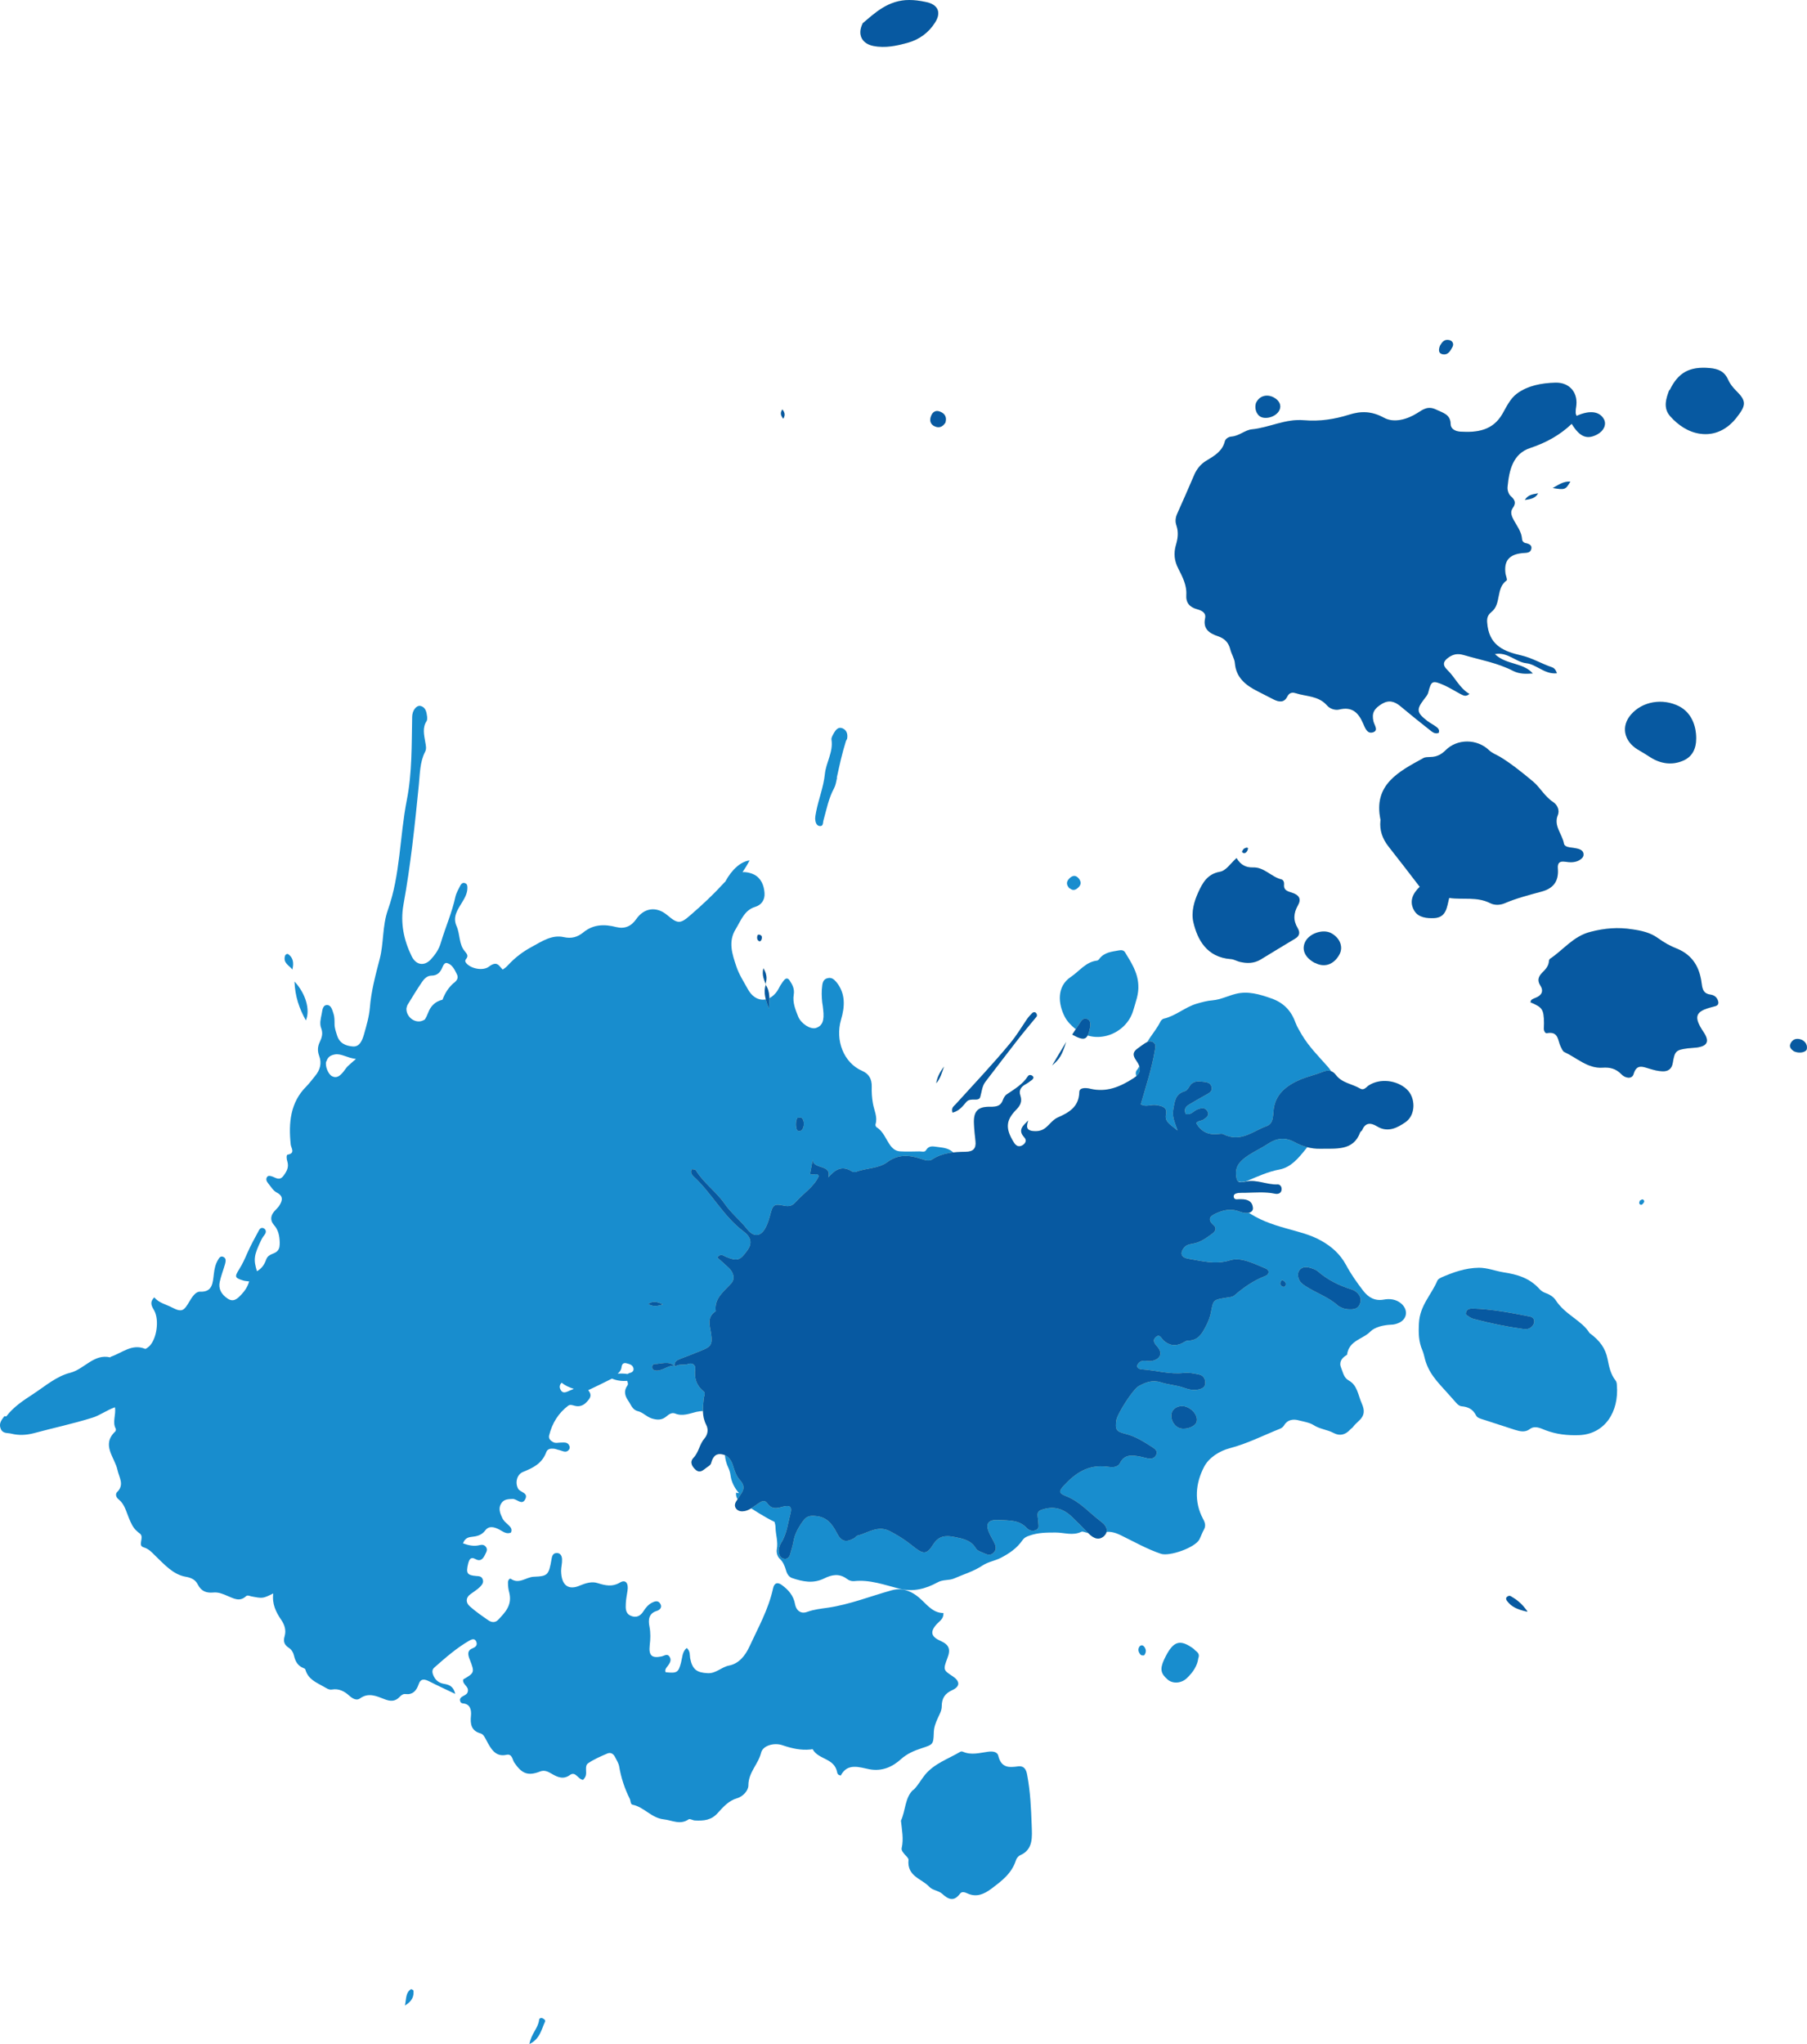 <?xml version="1.0" encoding="UTF-8"?>
<svg xmlns="http://www.w3.org/2000/svg" xmlns:xlink="http://www.w3.org/1999/xlink" viewBox="0 0 95.23 107.69">
  <defs>
    <style>
      .cls-1 {
        fill: url(#_パステルマルチカラー_2-14);
      }

      .cls-1, .cls-2, .cls-3, .cls-4, .cls-5, .cls-6, .cls-7, .cls-8, .cls-9, .cls-10, .cls-11, .cls-12, .cls-13, .cls-14, .cls-15, .cls-16, .cls-17, .cls-18, .cls-19, .cls-20, .cls-21, .cls-22, .cls-23, .cls-24, .cls-25, .cls-26, .cls-27, .cls-28, .cls-29, .cls-30, .cls-31, .cls-32, .cls-33 {
        fill-rule: evenodd;
      }

      .cls-2 {
        fill: url(#_パステルマルチカラー_2-5);
      }

      .cls-3 {
        fill: url(#_パステルマルチカラー_2-10);
      }

      .cls-4 {
        fill: url(#_パステルマルチカラー_2-4);
      }

      .cls-5 {
        fill: url(#_パステルマルチカラー_2-22);
      }

      .cls-6 {
        fill: url(#_パステルマルチカラー_2-28);
      }

      .cls-7 {
        fill: url(#_パステルマルチカラー_2-21);
      }

      .cls-34 {
        isolation: isolate;
      }

      .cls-8 {
        fill: url(#_パステルマルチカラー_2-3);
      }

      .cls-9 {
        fill: url(#_パステルマルチカラー_2-18);
      }

      .cls-10 {
        fill: url(#_パステルマルチカラー_2-9);
      }

      .cls-11 {
        fill: url(#_パステルマルチカラー_2-15);
      }

      .cls-12 {
        fill: url(#_パステルマルチカラー_2-12);
      }

      .cls-13 {
        fill: url(#_パステルマルチカラー_2-32);
      }

      .cls-14 {
        fill: url(#_パステルマルチカラー_2-24);
      }

      .cls-15 {
        fill: url(#_パステルマルチカラー_2-16);
      }

      .cls-16 {
        fill: url(#_パステルマルチカラー_2-25);
      }

      .cls-17 {
        fill: url(#_パステルマルチカラー_2-31);
      }

      .cls-35 {
        fill: #0759a1;
      }

      .cls-18 {
        fill: url(#_パステルマルチカラー_2-8);
      }

      .cls-19 {
        fill: url(#_パステルマルチカラー_2);
      }

      .cls-20 {
        fill: url(#_パステルマルチカラー_2-30);
      }

      .cls-21 {
        fill: url(#_パステルマルチカラー_2-2);
      }

      .cls-22 {
        fill: url(#_パステルマルチカラー_2-29);
      }

      .cls-23 {
        fill: url(#_パステルマルチカラー_2-20);
      }

      .cls-24 {
        fill: url(#_パステルマルチカラー_2-23);
      }

      .cls-25 {
        fill: url(#_パステルマルチカラー_2-6);
      }

      .cls-26 {
        fill: #188dce;
      }

      .cls-27 {
        fill: url(#_パステルマルチカラー_2-26);
      }

      .cls-28 {
        fill: url(#_パステルマルチカラー_2-19);
      }

      .cls-29 {
        fill: url(#_パステルマルチカラー_2-11);
      }

      .cls-36 {
        mix-blend-mode: multiply;
      }

      .cls-30 {
        fill: url(#_パステルマルチカラー_2-27);
      }

      .cls-31 {
        fill: url(#_パステルマルチカラー_2-17);
      }

      .cls-32 {
        fill: url(#_パステルマルチカラー_2-7);
      }

      .cls-33 {
        fill: url(#_パステルマルチカラー_2-13);
      }
    </style>
    <linearGradient id="_パステルマルチカラー_2" data-name="パステルマルチカラー 2" x1="7696.55" y1="-10925.59" x2="7676.73" y2="-11036.7" gradientTransform="translate(7382.79 -8135.03) rotate(-173.33) scale(.87 .83) skewX(2.23)" gradientUnits="userSpaceOnUse">
      <stop offset="0" stop-color="#f2ebb3"/>
      <stop offset=".45" stop-color="#f4cede"/>
      <stop offset=".48" stop-color="#b6ddf2"/>
      <stop offset=".71" stop-color="#d9c4dc"/>
      <stop offset="1" stop-color="#d9e7bf"/>
    </linearGradient>
    <linearGradient id="_パステルマルチカラー_2-2" data-name="パステルマルチカラー 2" x1="7670.97" y1="-10921.02" x2="7651.15" y2="-11032.13" xlink:href="#_パステルマルチカラー_2"/>
    <linearGradient id="_パステルマルチカラー_2-3" data-name="パステルマルチカラー 2" x1="7667.73" y1="-10920.45" x2="7647.91" y2="-11031.55" xlink:href="#_パステルマルチカラー_2"/>
    <linearGradient id="_パステルマルチカラー_2-4" data-name="パステルマルチカラー 2" x1="7660.2" y1="-10919.1" x2="7640.37" y2="-11030.21" xlink:href="#_パステルマルチカラー_2"/>
    <linearGradient id="_パステルマルチカラー_2-5" data-name="パステルマルチカラー 2" x1="7682.3" y1="-10923.05" x2="7662.48" y2="-11034.16" xlink:href="#_パステルマルチカラー_2"/>
    <linearGradient id="_パステルマルチカラー_2-6" data-name="パステルマルチカラー 2" x1="7651.51" y1="-10917.54" x2="7631.69" y2="-11028.64" xlink:href="#_パステルマルチカラー_2"/>
    <linearGradient id="_パステルマルチカラー_2-7" data-name="パステルマルチカラー 2" x1="7656.31" y1="-10918.4" x2="7636.48" y2="-11029.5" xlink:href="#_パステルマルチカラー_2"/>
    <linearGradient id="_パステルマルチカラー_2-8" data-name="パステルマルチカラー 2" x1="7697.39" y1="-10925.73" x2="7677.57" y2="-11036.83" xlink:href="#_パステルマルチカラー_2"/>
    <linearGradient id="_パステルマルチカラー_2-9" data-name="パステルマルチカラー 2" x1="7679.77" y1="-10922.59" x2="7659.95" y2="-11033.71" xlink:href="#_パステルマルチカラー_2"/>
    <linearGradient id="_パステルマルチカラー_2-10" data-name="パステルマルチカラー 2" x1="7677.98" y1="-10922.29" x2="7658.15" y2="-11033.42" xlink:href="#_パステルマルチカラー_2"/>
    <linearGradient id="_パステルマルチカラー_2-11" data-name="パステルマルチカラー 2" x1="7669.71" y1="-10920.79" x2="7649.89" y2="-11031.89" xlink:href="#_パステルマルチカラー_2"/>
    <linearGradient id="_パステルマルチカラー_2-12" data-name="パステルマルチカラー 2" x1="7698.39" y1="-10925.92" x2="7678.57" y2="-11037.04" xlink:href="#_パステルマルチカラー_2"/>
    <linearGradient id="_パステルマルチカラー_2-13" data-name="パステルマルチカラー 2" x1="7689.32" y1="-10924.3" x2="7669.5" y2="-11035.43" xlink:href="#_パステルマルチカラー_2"/>
    <linearGradient id="_パステルマルチカラー_2-14" data-name="パステルマルチカラー 2" x1="7677.77" y1="-10922.24" x2="7657.94" y2="-11033.34" xlink:href="#_パステルマルチカラー_2"/>
    <linearGradient id="_パステルマルチカラー_2-15" data-name="パステルマルチカラー 2" x1="7692.96" y1="-10924.96" x2="7673.14" y2="-11036.08" xlink:href="#_パステルマルチカラー_2"/>
    <linearGradient id="_パステルマルチカラー_2-16" data-name="パステルマルチカラー 2" x1="7697.61" y1="-10925.8" x2="7677.79" y2="-11036.92" xlink:href="#_パステルマルチカラー_2"/>
    <linearGradient id="_パステルマルチカラー_2-17" data-name="パステルマルチカラー 2" x1="7650.06" y1="-10917.31" x2="7630.23" y2="-11028.43" xlink:href="#_パステルマルチカラー_2"/>
    <linearGradient id="_パステルマルチカラー_2-18" data-name="パステルマルチカラー 2" x1="7666.67" y1="-10920.3" x2="7646.84" y2="-11031.44" xlink:href="#_パステルマルチカラー_2"/>
    <linearGradient id="_パステルマルチカラー_2-19" data-name="パステルマルチカラー 2" x1="7670.58" y1="-10920.97" x2="7650.76" y2="-11032.11" xlink:href="#_パステルマルチカラー_2"/>
    <linearGradient id="_パステルマルチカラー_2-20" data-name="パステルマルチカラー 2" x1="7720.23" y1="-10929.83" x2="7700.4" y2="-11040.96" xlink:href="#_パステルマルチカラー_2"/>
    <linearGradient id="_パステルマルチカラー_2-21" data-name="パステルマルチカラー 2" x1="7710.47" y1="-10928.06" x2="7690.65" y2="-11039.17" xlink:href="#_パステルマルチカラー_2"/>
    <linearGradient id="_パステルマルチカラー_2-22" data-name="パステルマルチカラー 2" x1="7660.64" y1="-10919.21" x2="7640.81" y2="-11030.35" xlink:href="#_パステルマルチカラー_2"/>
    <linearGradient id="_パステルマルチカラー_2-23" data-name="パステルマルチカラー 2" x1="7694.46" y1="-10925.21" x2="7674.64" y2="-11036.31" xlink:href="#_パステルマルチカラー_2"/>
    <linearGradient id="_パステルマルチカラー_2-24" data-name="パステルマルチカラー 2" x1="7711.61" y1="-10928.28" x2="7691.79" y2="-11039.4" xlink:href="#_パステルマルチカラー_2"/>
    <linearGradient id="_パステルマルチカラー_2-25" data-name="パステルマルチカラー 2" x1="7701.74" y1="-10926.5" x2="7681.92" y2="-11037.59" xlink:href="#_パステルマルチカラー_2"/>
    <linearGradient id="_パステルマルチカラー_2-26" data-name="パステルマルチカラー 2" x1="7662.53" y1="-10919.5" x2="7642.71" y2="-11030.59" xlink:href="#_パステルマルチカラー_2"/>
    <linearGradient id="_パステルマルチカラー_2-27" data-name="パステルマルチカラー 2" x1="7720.3" y1="-10929.77" x2="7700.49" y2="-11040.79" xlink:href="#_パステルマルチカラー_2"/>
    <linearGradient id="_パステルマルチカラー_2-28" data-name="パステルマルチカラー 2" x1="7711.63" y1="-10928.26" x2="7691.81" y2="-11039.34" xlink:href="#_パステルマルチカラー_2"/>
    <linearGradient id="_パステルマルチカラー_2-29" data-name="パステルマルチカラー 2" x1="7681.99" y1="-10923.05" x2="7662.16" y2="-11034.22" xlink:href="#_パステルマルチカラー_2"/>
    <linearGradient id="_パステルマルチカラー_2-30" data-name="パステルマルチカラー 2" x1="7682.53" y1="-10923.06" x2="7662.71" y2="-11034.13" xlink:href="#_パステルマルチカラー_2"/>
    <linearGradient id="_パステルマルチカラー_2-31" data-name="パステルマルチカラー 2" x1="7711.69" y1="-10928.24" x2="7691.88" y2="-11039.3" xlink:href="#_パステルマルチカラー_2"/>
    <linearGradient id="_パステルマルチカラー_2-32" data-name="パステルマルチカラー 2" x1="7706.92" y1="-10927.41" x2="7687.1" y2="-11038.5" xlink:href="#_パステルマルチカラー_2"/>
  </defs>
  <g class="cls-34">
    <g id="_レイヤー_1" data-name="レイヤー 1">
      <g>
        <g class="cls-36">
          <path class="cls-26" d="m69.93,59.58c-.42.25-.78.55-1.11.95-.37.46-.77.96-1.37,1.08-.61.11-1.17.37-1.74.61-.19.08-.38.06-.57,0-.69-.17-1.36-.43-2.02-.71-.29-.12-.64-.1-.85-.36-.3-.37-.71-.56-1.08-.84-.32-.36-.63-.73-.96-1.08-.13-.14-.17-.36-.17-.58.02-.67.04-1.34-.18-1.98-.04-.11-.03-.22.03-.29.18-.21.23-.49.27-.75.12-.74.67-1.19.97-1.8.03-.07.11-.14.17-.16.63-.14,1.13-.61,1.74-.79.28-.08.56-.16.85-.18.43-.04.81-.24,1.22-.34.63-.16,1.25.02,1.87.24.63.22,1.04.63,1.27,1.27.09.24.22.44.34.65.37.62.87,1.12,1.34,1.65.31.35.36.54.17.95-.24.51-.13,1.01.07,1.48.22.52.2.74-.25,1.01Z"/>
          <path class="cls-26" d="m75.94,67.31c.64-.28,1.28-.51,2-.52.45,0,.86.17,1.29.24.73.11,1.39.3,1.92.9.1.11.22.16.35.21.19.07.37.19.48.35.5.78,1.38,1.07,1.79,1.74.54.39.84.81.95,1.37.08.41.16.8.42,1.13.05.06.07.16.07.24.12,1.42-.64,2.59-2,2.64-.6.02-1.18-.04-1.76-.26-.24-.09-.55-.27-.83-.06-.25.19-.52.12-.78.04-.59-.19-1.18-.38-1.76-.57-.12-.04-.24-.08-.29-.19-.17-.33-.42-.45-.75-.48-.18-.01-.3-.19-.42-.32-.11-.12-.21-.24-.32-.36-.57-.63-1.04-1.09-1.23-1.91-.03-.12-.06-.24-.11-.36-.2-.46-.21-.92-.18-1.44.05-.93.66-1.49.97-2.23.03-.07.11-.12.18-.15Z"/>
          <path class="cls-26" d="m56.66,54.2c-.21-.18-.42-.38-.55-.64-.34-.66-.44-1.58.32-2.09.45-.3.79-.79,1.37-.86.05,0,.11-.05.14-.1.27-.35.66-.37,1.03-.44.12-.02.24-.02.32.1.32.53.67,1.05.7,1.73.03.48-.14.88-.26,1.31-.36,1.29-2.02,1.9-3.06.98Z"/>
          <path class="cls-26" d="m44.11,40.99c-.04.18-.07.38-.15.53-.29.53-.4,1.12-.56,1.69-.04.13,0,.33-.2.31-.18-.02-.23-.21-.24-.38,0-.12.03-.25.05-.37.13-.67.39-1.3.46-1.98.06-.62.45-1.16.35-1.82-.02-.12.09-.27.11-.32.14-.25.27-.36.47-.28.21.09.28.28.25.51,0,.06-.05.11-.07.17-.2.63-.34,1.28-.48,1.92Z"/>
          <path class="cls-26" d="m56.37,46.81c-.15-.15-.2-.32-.05-.49.12-.14.29-.25.46-.11.13.11.25.31.1.49-.12.14-.3.28-.5.1Z"/>
          <path class="cls-26" d="m60.29,86.74c.1.13.15.28.01.47-.07,0-.15.03-.22-.07-.09-.12-.12-.26-.03-.39.06-.08.17-.1.24,0Z"/>
          <path class="cls-26" d="m86.43,63.25c.06-.03.12-.1.19-.03.07.08.01.14-.04.2-.04.05-.09.07-.14.04-.09-.06-.04-.13-.02-.21Z"/>
          <path class="cls-26" d="m.23,74.61c-.15.2-.31.39-.19.67.11.26.35.2.55.25.4.1.78.08,1.18-.02,1.03-.28,2.08-.5,3.1-.82.39-.12.74-.39,1.19-.55.06.41-.15.78.04,1.13.02.03,0,.12-.02.14-.76.71-.03,1.37.11,2.03.09.41.38.78-.02,1.17-.1.1-.06.28.09.39.3.24.39.63.53.97.11.26.21.51.42.69.05.05.11.1.17.14.24.2-.15.62.19.72.27.08.42.25.61.44.48.46.95,1,1.61,1.11.29.05.51.16.63.4.19.38.47.46.82.43.27-.03.52.08.75.18.34.14.64.32.97.02.07-.07.17-.03.27,0,.62.12.62.12,1.17-.15-.07.55.14.98.42,1.39.18.26.27.55.18.86-.09.3,0,.47.23.62.14.09.23.25.27.43.07.29.2.51.47.62.04.02.11.04.12.08.15.53.57.68.97.91.15.08.27.18.44.15.35-.06.65.09.9.32.18.16.39.28.57.15.44-.32.86-.13,1.27.03.32.13.58.15.83-.12.08-.09.19-.16.31-.14.36.04.56-.16.68-.51.11-.33.32-.28.56-.16.43.22.87.42,1.37.66-.1-.43-.36-.49-.6-.53-.22-.04-.4-.15-.51-.36-.09-.16-.15-.36,0-.49.59-.52,1.18-1.04,1.86-1.43.11-.06.28-.14.36.06.07.18-.03.28-.18.34-.31.12-.27.34-.16.61.26.67.25.69-.35,1.04-.05.26.27.34.25.59-.02.29-.35.23-.42.46,0,.11.04.2.15.21.38.03.46.32.43.65-.05.46.03.8.5.93.17.05.23.22.32.38.23.43.47.88,1.05.75.31-.07.31.27.42.42.39.57.71.71,1.35.46.23-.09.41,0,.6.11.32.19.63.33.98.07.3-.21.42.24.69.26.04-.05.09-.1.12-.17.11-.23-.07-.56.15-.71.31-.21.66-.36,1.01-.51.17-.07.32.01.41.2.08.16.18.31.21.48.1.6.29,1.17.56,1.71.05.1.03.29.15.31.6.12.99.7,1.64.77.45.05.86.31,1.31,0,.07-.05.22.06.34.06.44.02.85,0,1.2-.4.28-.31.58-.65,1.01-.77.31-.09.6-.4.6-.68,0-.69.52-1.11.67-1.72.09-.38.69-.55,1.14-.39.47.16.95.27,1.45.22.05,0,.12-.03.13-.01.31.56,1.15.45,1.29,1.22.01.07.05.14.19.16.35-.68.99-.43,1.5-.33.68.13,1.23-.13,1.67-.53.35-.31.71-.45,1.1-.58.58-.19.61-.19.63-.79,0-.29.1-.55.21-.79.09-.2.21-.39.21-.63,0-.43.18-.68.56-.85.43-.2.4-.48,0-.74-.48-.31-.49-.34-.26-.95.18-.46.08-.7-.34-.89-.53-.23-.6-.49-.21-.91.15-.16.35-.26.34-.57-.49,0-.78-.33-1.14-.68-.39-.38-.93-.7-1.58-.52-1.12.31-2.21.75-3.37.92-.36.05-.73.09-1.09.22-.28.11-.56-.01-.64-.4-.08-.46-.35-.76-.69-1.01-.24-.18-.41-.11-.47.17-.24,1.11-.79,2.08-1.25,3.08-.21.45-.54.89-1.08.99-.39.08-.68.42-1.11.4-.57-.03-.81-.18-.93-.79-.03-.17.02-.36-.18-.54-.24.2-.23.51-.3.77-.14.53-.21.57-.81.51-.06-.14.04-.24.11-.33.11-.15.21-.3.1-.48-.12-.2-.28-.05-.44-.02-.5.1-.67-.05-.61-.59.04-.33.05-.65-.01-.97-.08-.38-.04-.71.38-.84.16-.05.31-.19.18-.39-.11-.18-.29-.12-.44-.04-.19.1-.33.27-.45.46-.16.25-.39.35-.67.22-.28-.13-.26-.4-.25-.65.01-.23.06-.45.09-.67.06-.39-.1-.6-.39-.43-.42.25-.78.16-1.2.03-.28-.09-.6,0-.89.12-.64.29-1.01,0-1.02-.76,0-.2.06-.4.05-.6,0-.18-.09-.36-.3-.34-.15.01-.22.11-.25.3-.15.87-.2.92-.95.95-.4.02-.76.41-1.2.11-.07-.05-.16.1-.15.2,0,.18.02.36.07.53.16.66-.22,1.04-.59,1.43-.15.16-.35.14-.52.02-.33-.23-.67-.46-.98-.74-.22-.2-.2-.46.04-.63.17-.13.36-.24.51-.39.1-.11.2-.22.14-.39-.06-.17-.19-.17-.34-.18-.49-.04-.55-.15-.43-.65.06-.23.14-.38.39-.24.25.14.39,0,.5-.23.06-.13.16-.26.05-.41-.08-.11-.19-.13-.32-.1-.3.08-.59.02-.89-.09.09-.24.24-.32.44-.34.28-.03.54-.08.74-.35.19-.25.47-.17.71-.05.21.11.4.28.64.17.08-.2-.04-.3-.14-.4-.13-.12-.26-.22-.33-.39-.11-.23-.2-.48-.06-.72.14-.25.37-.25.62-.26.22,0,.47.33.64.05.23-.39-.25-.38-.36-.6-.16-.3-.07-.75.28-.88.52-.21.99-.44,1.21-1.04.06-.16.21-.19.36-.18.11,0,.23.06.34.08.17.04.36.18.51-.05.02-.03.03-.1.02-.14-.08-.26-.29-.21-.47-.21-.14,0-.27.05-.41-.03-.14-.08-.24-.18-.2-.35.16-.65.49-1.17,1-1.56.11-.08.22-.03.34,0,.25.07.47-.01.64-.2.13-.14.28-.3.15-.52-.02-.04-.05-.07-.07-.1,0,0,0,0,0,0,.42-.2.84-.4,1.25-.61.26.11.53.14.81.12,0,0,0,0,0,.01.02.08.06.16,0,.24-.2.28-.13.54.05.8.15.21.21.48.52.55.25.06.44.29.72.38.29.09.53.09.76-.1.14-.12.29-.23.47-.16.39.16.76,0,1.13-.09,1.16-.23,1.83.4,1.55,1.6-.11.48-.08.91.12,1.34.06.13.1.26.12.41.04.33.21.67.45.94-.05-.01-.1-.02-.16-.03-.03.38.23.48.42.59.53.33,1.05.68,1.61.95.03.1.05.2.05.31.01.37.14.73.07,1.12-.03.18.02.39.16.52.17.16.25.36.32.59.05.19.15.36.33.42.56.19,1.11.3,1.68.02.4-.2.8-.28,1.2.02.12.09.24.13.38.12.83-.09,1.6.2,2.39.4.72.18,1.38.01,2-.33.3-.17.6-.09.88-.21.5-.22,1.03-.37,1.51-.69.29-.19.65-.24.96-.4.44-.23.84-.5,1.13-.92.1-.14.22-.2.38-.25.45-.16.91-.16,1.37-.16.45,0,.91.18,1.36-.04.07-.03.19.03.28.05.28.07.55.11.85,0,.31-.1.61-.03.94.13.7.34,1.38.73,2.12.98.45.15,1.8-.32,2.03-.76.08-.16.14-.34.23-.5.12-.21.07-.38-.04-.58-.49-.92-.39-1.88.05-2.73.26-.51.83-.85,1.35-.99.93-.24,1.78-.68,2.66-1.03.09-.04.16-.09.22-.19.17-.29.48-.32.72-.26.27.07.6.12.81.25.35.23.73.24,1.08.43.31.16.6.1.85-.17.05-.06.13-.1.17-.16.25-.35.78-.5.46-1.22-.2-.44-.23-.97-.69-1.22-.27-.15-.3-.43-.4-.66-.13-.31.03-.52.27-.67.02,0,.04-.02.04-.04.11-.75.83-.8,1.23-1.21.24-.24.69-.34,1.08-.36.16,0,.3-.04.45-.11.42-.21.46-.68.1-1-.28-.24-.62-.27-.94-.21-.46.08-.8-.12-1.07-.47-.33-.43-.65-.88-.91-1.37-.32-.58-.76-.96-1.31-1.27-.59-.33-1.23-.47-1.86-.65-.74-.21-1.45-.45-2.11-.93-.53-.38-1.14-.63-1.78-.81-.45-.12-.89-.25-1.35-.3-.61-.07-1.22-.13-1.8.16-.22.11-.45.05-.68,0-.95-.22-1.56-1.36-1.26-2.33.1-.33.15-.69.22-1.04.02-.08-.02-.17-.1-.21-.09-.04-.15,0-.19.08-.14.22-.28.45-.41.67-.06.1-.11.22-.18.32-.39.52-.68.51-1.06-.03-.3-.43-.74-.53-1.16-.26-.02.01-.03.03-.05.04-.44.18-.65.72-1.2.79-.46.06-.85.45-1.32.58-.31.09-.51.39-.86.44-.26.04-.4.04-.5-.23-.28-.72-.8-.96-1.48-.84-.08.01-.16,0-.21-.05-.24-.26-.52-.29-.84-.33-.27-.03-.47-.11-.65.18-.06.1-.22.05-.33.05-.33,0-.65.02-.98,0-.22,0-.4-.1-.55-.3-.24-.32-.37-.75-.73-.97-.04-.02-.08-.12-.06-.16.12-.39-.08-.74-.14-1.11-.05-.29-.07-.58-.06-.87.01-.4-.15-.68-.5-.83-.99-.43-1.43-1.62-1.12-2.69.2-.68.26-1.38-.25-2-.14-.16-.26-.24-.44-.2-.21.04-.28.2-.3.4-.04.29-.03.58,0,.88.02.12.04.25.05.37.07.6-.04.87-.39.98-.28.08-.77-.22-.93-.61-.14-.36-.3-.73-.23-1.15.05-.3-.07-.53-.22-.75-.09-.13-.19-.13-.29-.01-.08.09-.14.2-.21.3-.05.09-.09.18-.15.27-.45.65-1.17.6-1.55-.1-.22-.4-.47-.78-.61-1.21-.21-.63-.44-1.29-.03-1.95.28-.46.46-1,1.02-1.17.34-.1.53-.38.5-.74-.03-.4-.18-.78-.56-.97-.2-.09-.4-.14-.6-.12.13-.19.26-.4.37-.62-.46.06-.93.47-1.28,1.12-.03.03-.07.06-.1.1-.54.59-1.12,1.13-1.72,1.65-.56.49-.68.48-1.25,0-.56-.46-1.2-.38-1.62.22-.27.39-.62.53-1.06.42-.62-.16-1.21-.15-1.74.29-.3.24-.61.33-1.02.24-.62-.14-1.15.22-1.68.51-.47.25-.89.57-1.25.96-.09.1-.19.18-.29.24-.06-.06-.11-.13-.17-.19-.17-.2-.36-.11-.56.04-.31.23-.94.11-1.19-.19-.06-.07-.07-.14-.02-.2.15-.18.07-.27-.06-.43-.31-.36-.24-.89-.43-1.32-.22-.49.06-.87.29-1.25.14-.23.28-.47.28-.76,0-.1,0-.21-.12-.25-.11-.05-.19.02-.24.1-.1.2-.22.4-.27.61-.18.84-.53,1.62-.77,2.43-.1.35-.3.63-.53.88-.34.36-.77.3-1-.16-.42-.85-.61-1.77-.44-2.72.38-2.09.6-4.19.81-6.3.06-.59.05-1.21.33-1.76.09-.17.04-.34.01-.52-.06-.37-.16-.75.07-1.1.04-.05.03-.15.03-.22-.03-.26-.08-.52-.36-.58-.21-.04-.43.25-.43.58-.03,1.46,0,2.95-.28,4.37-.38,1.93-.34,3.95-1,5.8-.3.86-.21,1.74-.43,2.58-.22.85-.45,1.69-.52,2.58-.04.47-.18.94-.31,1.4-.09.31-.23.67-.6.63-.34-.03-.69-.15-.82-.59-.06-.19-.13-.38-.13-.59,0-.18,0-.37-.05-.53-.07-.2-.12-.49-.37-.47-.22.02-.22.3-.26.48-.05.25-.12.5-.02.75.1.27.03.49-.08.72-.11.23-.13.46-.03.73.15.39.04.75-.21,1.05-.16.19-.3.39-.47.56-.84.84-.94,1.91-.82,3.06.02.18.26.46-.16.53-.08.01-.06.24-.02.35.09.3-.01.5-.19.75-.22.3-.4.12-.61.05-.09-.03-.2-.06-.26.02-.09.12-.03.24.05.34.14.17.27.39.44.48.38.19.32.43.14.71-.07.1-.16.18-.24.27-.21.23-.25.49-.03.74.23.26.29.57.3.91,0,.15,0,.31-.1.43-.16.21-.49.15-.61.47-.09.26-.24.49-.49.62-.19-.62-.16-.84.23-1.65.05-.11.13-.21.2-.31.06-.1.05-.21-.03-.27-.11-.09-.23-.05-.29.07-.21.39-.43.78-.61,1.19-.13.3-.26.59-.43.86-.26.41-.24.46.2.6.09.03.18.03.32.05-.08.28-.23.5-.41.69-.2.21-.41.43-.73.21-.33-.22-.49-.52-.41-.88.07-.32.19-.62.28-.94.04-.15.07-.31-.11-.38-.14-.05-.21.07-.27.18-.13.22-.18.46-.21.72-.06.47-.06.97-.73.94-.23-.01-.42.28-.56.52-.28.47-.38.59-.9.32-.32-.17-.7-.24-.95-.54-.27.27-.13.47,0,.7.27.5.13,1.49-.26,1.87-.07.06-.18.16-.23.14-.68-.28-1.2.21-1.78.41-.02,0-.04.04-.06.04-.85-.2-1.36.62-2.09.81-.73.18-1.32.7-1.96,1.12-.52.34-1.03.67-1.42,1.18Zm32.84-2.22c-.17-.03-.35-.03-.52-.02.1-.08.19-.19.21-.36.02-.15.1-.22.24-.19.15.04.33.07.38.25.04.14-.05.23-.18.26-.05.01-.09.04-.13.06Zm-9.15-20.61c-.28.24-.47.54-.6.89-.36.08-.62.32-.75.67-.05.13-.11.26-.18.37-.02.01-.05.03-.07.04-.42.22-.93-.17-.9-.63.02-.06.03-.14.07-.2.24-.39.48-.79.74-1.17.12-.18.28-.35.51-.35.3,0,.47-.17.58-.45.05-.12.12-.25.25-.21.27.08.39.35.51.59.1.2-.01.33-.15.45Zm5.68,21.07c.19.15.41.25.64.32-.06.03-.13.06-.19.08-.17.07-.37.21-.5-.02-.1-.17-.04-.29.05-.39Zm-12.4-16.92c.07-.25.23-.34.46-.38.34-.05.61.18,1.1.24-.24.21-.34.29-.44.39-.1.1-.17.23-.27.34-.15.17-.32.3-.55.18-.2-.1-.38-.53-.31-.78Z"/>
          <path class="cls-26" d="m48.13,94.31c.25-.24.41-.55.62-.81.5-.6,1.22-.83,1.86-1.21.04-.02.1-.02.14,0,.44.19.87.06,1.31,0,.23-.03.49-.02.55.21.16.66.58.62,1.04.56.34-.04.44.18.49.49.16.86.2,1.73.23,2.6.02.61.1,1.28-.6,1.59-.1.04-.2.16-.23.27-.23.71-.77,1.1-1.3,1.5-.38.28-.77.46-1.24.25-.13-.06-.3-.13-.4,0-.32.43-.6.33-.95.01-.19-.17-.51-.18-.68-.37-.4-.43-1.18-.54-1.09-1.42,0-.09-.13-.2-.21-.29-.08-.1-.18-.21-.15-.33.11-.48.01-.95-.04-1.44.25-.53.2-1.21.65-1.63Z"/>
          <path class="cls-26" d="m62.94,86.91c.18.14.3.23.21.46-.05.37-.25.71-.61,1.05-.29.27-.74.3-1.01.06-.36-.31-.41-.55-.18-1.05.46-.97.81-1.13,1.6-.53Z"/>
          <path class="cls-26" d="m15.52,51.71c.59.63.84,1.49.6,2.05-.35-.63-.57-1.26-.6-2.05Z"/>
          <path class="cls-26" d="m28.63,106.35c.06.04.13.08.09.17-.19.4-.26.9-.82,1.17.1-.56.46-.83.51-1.27.01-.11.13-.13.22-.07Z"/>
          <path class="cls-26" d="m21.68,104.8s.1.04.11.07c.03.31-.07.56-.45.79.08-.4.04-.71.34-.87Z"/>
          <path class="cls-26" d="m15.02,50.36c.02-.07.11-.13.17-.09.27.19.3.47.22.81-.17-.22-.5-.34-.39-.72Z"/>
        </g>
        <g class="cls-36">
          <g>
            <path class="cls-19" d="m35.55,71.96c-.02-.22.12-.3.3-.37.38-.14.75-.29,1.12-.44.5-.2.58-.32.51-.85-.06-.44-.26-.9.24-1.22-.09-.68.42-1.03.81-1.46.22-.24.14-.57-.12-.82-.2-.19-.41-.37-.61-.55.19-.24.32-.09.45-.04.6.25.75.21,1.14-.34.24-.33.23-.67-.2-.99-1.09-.82-1.68-2.03-2.66-2.92-.09-.09-.15-.21-.07-.36.07.01.18,0,.21.05.4.67,1.08,1.13,1.52,1.77.33.48.81.86,1.18,1.33.39.49.78.39,1.03-.18.08-.18.14-.37.19-.56.13-.52.2-.61.72-.49.32.07.47-.02.65-.22.4-.45.94-.77,1.19-1.34-.11-.22-.29.01-.46-.12.04-.23.09-.48.14-.74.02.53,1.02.22.82.93.34-.38.69-.66,1.24-.32.06.04.16.05.22.03.54-.21,1.2-.17,1.66-.52.56-.41,1.13-.38,1.76-.17.21.07.43.15.6.03.53-.35,1.14-.39,1.76-.4.4,0,.56-.18.52-.55-.03-.3-.07-.6-.08-.9-.04-.67.19-.94.86-.92.33,0,.55-.04.66-.35.04-.11.11-.24.2-.3.41-.28.85-.53,1.12-.96.06-.09.18-.08.26,0,.07.07.01.15-.04.19-.12.09-.24.18-.37.25-.23.13-.33.33-.25.56.12.35-.01.56-.24.79-.53.55-.54.98-.11,1.68.12.2.26.27.44.18.17-.09.28-.26.12-.43-.36-.39-.06-.62.21-.89-.09.29-.14.53.28.56.25.02.46-.03.64-.18.21-.17.38-.42.62-.53.62-.27,1.13-.57,1.15-1.34,0-.25.34-.24.58-.18.87.21,1.6-.12,2.27-.55.41-.26.44-.53.15-.94-.2-.28-.18-.45.07-.63.14-.1.28-.21.43-.3.13-.08.29-.13.43,0,.11.1.08.22.06.35-.16.98-.47,1.91-.75,2.89.26.16.54,0,.81.04.31.05.6.11.52.49-.08.39.21.52.61.85-.17-.47-.29-.75-.23-1.09.08-.43.09-.83.61-.98.11-.03.19-.16.25-.26.13-.22.34-.28.59-.25.22.03.5,0,.57.29.06.25-.16.33-.33.43-.29.16-.57.32-.85.49-.19.11-.29.26-.18.5.28.07.41-.16.61-.24.21-.08.41-.13.54.11.11.21-.07.32-.21.42-.12.08-.3.06-.39.19q.37.65,1.11.58c.1,0,.22-.04.31,0,.93.47,1.57-.17,2.31-.43.17-.06.27-.22.3-.4.02-.1.03-.2.04-.3.03-.94.67-1.43,1.45-1.76.37-.15.78-.24,1.15-.39.27-.11.5-.09.69.16.32.43.86.47,1.28.72.2.12.32-.08.46-.17.59-.38,1.47-.28,2,.21.47.44.48,1.35-.07,1.73-.42.29-.93.57-1.5.22-.38-.23-.63-.17-.79.21-.02.04-.08.06-.1.11-.36.99-1.28.84-2.11.86-.47.01-.93-.12-1.35-.35-.5-.27-.94-.21-1.38.08-.33.22-.7.39-1.04.61-.35.24-.69.5-.66,1,.03.4.09.48.51.39.58-.13,1.12.18,1.69.15.13,0,.22.14.2.28-.02.19-.19.24-.34.21-.52-.11-1.03-.06-1.55-.05-.13,0-.26,0-.39.01-.12.02-.27.05-.24.22.03.13.14.12.25.11.05,0,.1,0,.16,0,.33,0,.58.12.6.47.01.23-.29.34-.7.18-.43-.17-.82-.09-1.19.07-.27.12-.6.28-.18.65.19.16.07.34-.07.44-.32.24-.65.48-1.07.54-.18.03-.34.08-.45.24-.19.27-.11.48.23.54.73.12,1.44.33,2.21.09.61-.19,1.27.18,1.87.42.27.11.19.33.01.4-.63.24-1.15.61-1.64,1.03-.1.09-.29.09-.44.12-.66.11-.67.1-.79.76-.05.27-.15.51-.28.76-.2.38-.4.74-.94.74-.09,0-.19.07-.27.12q-.57.29-1.03-.15c-.1-.1-.18-.32-.36-.18-.19.14-.16.3.03.5.33.36.19.69-.27.78-.2.04-.42-.07-.61.04-.08.05-.16.15-.16.23,0,.11.12.16.23.17.75.05,1.48.28,2.24.19.25-.03.52.03.77.08.24.04.35.22.35.45,0,.21-.16.3-.34.34-.26.06-.53.01-.77-.08-.4-.15-.82-.16-1.22-.29-.46-.15-.82,0-1.17.19-.31.16-1.14,1.47-1.19,1.81-.06.47-.02.59.48.71.53.13.96.41,1.4.69.16.1.32.22.22.42-.08.17-.25.23-.46.18-.13-.03-.25-.06-.38-.09-.43-.08-.83-.13-1.06.33-.14.26-.42.24-.69.2-.98-.13-1.66.34-2.25.97-.31.33-.3.43.11.59.73.29,1.22.88,1.82,1.33.37.27.38.56.16.77-.25.22-.53.16-.85-.18-.25-.26-.51-.52-.77-.77-.52-.53-1.05-.66-1.69-.43-.14.05-.2.14-.19.28.01.12.03.25.04.37,0,.15.07.31-.11.4-.18.09-.37.04-.5-.1-.41-.44-.96-.39-1.46-.42-.6-.04-.75.21-.49.74.09.19.2.36.28.55.07.18.04.35-.12.47-.14.11-.29.07-.44,0-.16-.08-.37-.12-.46-.28-.26-.43-.7-.5-1.14-.59-.46-.09-.82-.05-1.1.4-.36.57-.54.52-1.13.04-.36-.29-.76-.54-1.17-.75-.63-.32-1.14.11-1.69.24-.07.02-.11.1-.18.14-.44.24-.68.18-.92-.3-.24-.46-.52-.82-1.1-.87-.29-.03-.48,0-.66.25-.25.34-.45.69-.52,1.12-.04.22-.11.43-.17.65-.05.15-.15.27-.33.23-.18-.04-.24-.18-.26-.34-.02-.18.03-.35.12-.5.3-.47.35-1.02.49-1.55.09-.35-.03-.45-.41-.35-.32.09-.58.15-.82-.19-.14-.2-.32-.08-.47.02-.23.15-.43.34-.72.4-.16.03-.32.01-.43-.11-.12-.14-.09-.28,0-.42.08-.13.16-.25.24-.37.18-.25.19-.47-.06-.74-.19-.21-.28-.49-.36-.76-.09-.28-.25-.53-.57-.59-.35-.07-.5.15-.58.45-.03.13-.16.18-.26.26-.16.12-.32.29-.54.12-.21-.18-.35-.42-.13-.65.28-.29.31-.71.58-1.02.16-.19.22-.46.09-.71-.24-.47-.18-.93-.13-1.4.01-.12.11-.26,0-.36-.41-.33-.51-.73-.45-1.2.02-.2-.16-.33-.37-.25-.22.08-.47-.02-.67.12h0Z"/>
            <path class="cls-21" d="m83.11,21.9c.68-.3,1.19-.23,1.42.19.14.27,0,.61-.36.8-.53.28-.91.14-1.34-.56-.62.59-1.34.99-2.18,1.27-.93.3-1.12,1.19-1.2,2.05-.02.16.05.39.17.49.24.21.28.38.1.63-.15.21-.05.44.06.64.17.31.4.6.43.97,0,.09.05.2.18.23.2.04.38.12.3.35-.07.19-.28.16-.46.18-.71.07-.98.42-.89,1.08.02.12.11.33.06.36-.58.41-.27,1.25-.8,1.66-.27.22-.25.44-.2.78.16,1.02.9,1.31,1.77,1.51.57.13,1.07.44,1.61.62.12.04.21.13.27.32-.65.07-1.07-.47-1.62-.53-.55-.06-.98-.61-1.65-.48.6.58,1.48.43,2,1.02-.36.03-.71.03-1.03-.13-.83-.43-1.73-.58-2.61-.84-.32-.09-.54-.05-.79.12-.29.2-.35.4-.08.66.42.4.64.96,1.17,1.27-.21.18-.34.06-.48,0-.28-.15-.55-.32-.83-.45-.64-.28-.7-.26-.86.37-.04.15-.14.25-.23.37-.41.54-.38.7.19,1.14.15.11.31.19.46.3.11.08.19.18.13.32-.2.08-.34-.05-.48-.16-.51-.4-1.02-.81-1.52-1.23-.32-.27-.62-.36-.99-.14-.41.25-.55.48-.45.92.05.21.28.48-.02.58-.31.1-.42-.23-.52-.46-.24-.55-.56-.91-1.26-.74-.21.05-.49-.03-.65-.22-.45-.51-1.09-.46-1.65-.64-.21-.07-.35,0-.44.18-.16.32-.42.3-.72.15-.28-.14-.56-.29-.84-.43-.64-.32-1.14-.73-1.2-1.48-.02-.24-.18-.48-.24-.72-.09-.36-.29-.58-.65-.7-.47-.16-.8-.39-.68-.95.06-.28-.16-.4-.41-.47-.41-.11-.61-.34-.58-.77.03-.49-.2-.94-.42-1.37-.22-.42-.25-.82-.13-1.24.1-.34.15-.67.03-1.03-.08-.22-.05-.44.05-.65.3-.67.6-1.35.89-2.03.13-.3.34-.56.62-.73.43-.26.86-.5.99-1.03.04-.14.2-.24.35-.25.4-.03.71-.34,1.06-.38.94-.09,1.78-.57,2.77-.48.8.07,1.6-.05,2.36-.29.63-.2,1.19-.2,1.85.16.53.29,1.23.08,1.74-.24.34-.22.59-.4,1.03-.18.36.17.73.25.74.75,0,.25.23.38.5.4.92.06,1.72-.07,2.22-.92.22-.38.41-.81.77-1.08.58-.43,1.31-.56,2.03-.58.78-.02,1.22.57,1.09,1.3-.02.1-.02.2-.02.3,0,.05.03.09.04.14Z"/>
            <path class="cls-8" d="m76.37,47.32c-.12.47-.14,1.01-.78,1.05-.39.02-.84-.03-1.05-.38-.29-.48-.1-.91.28-1.27-.55-.72-1.1-1.43-1.65-2.13-.32-.41-.47-.85-.42-1.35,0-.02.01-.05,0-.07-.38-1.84.97-2.52,2.26-3.23.1-.06.25-.05.38-.06.33,0,.58-.14.8-.36.6-.6,1.64-.61,2.28,0,.18.17.39.24.58.35.62.38,1.2.85,1.75,1.31.36.3.61.79,1.06,1.08.22.15.34.43.24.68-.24.56.23,1,.32,1.5.02.13.17.18.3.2.15.02.31.04.46.08.13.04.25.11.27.25.03.17-.09.27-.22.35-.23.13-.48.12-.75.08-.28-.04-.41.05-.38.37.05.64-.22,1.03-.85,1.2-.66.18-1.33.35-1.96.62-.24.1-.53.11-.76-.01-.7-.35-1.42-.17-2.14-.27Z"/>
            <path class="cls-4" d="m80.66,52.8c.01-.15.14-.18.26-.23.32-.12.45-.35.26-.64-.18-.28-.1-.48.08-.67.18-.18.35-.35.37-.62,0-.05.03-.11.06-.13.71-.47,1.22-1.19,2.14-1.42.74-.19,1.44-.25,2.19-.13.49.07.96.17,1.38.48.29.21.62.4.96.53.87.35,1.22,1.03,1.32,1.85.04.32.11.53.46.58.16.02.3.1.37.25.07.15.09.3-.11.36-.05.02-.1.02-.15.04-.92.23-1.02.51-.46,1.34.31.47.2.72-.37.8-.15.02-.31.02-.46.04-.63.08-.7.14-.8.75-.05.33-.24.48-.57.46-.21-.01-.41-.06-.61-.12-.37-.1-.72-.31-.89.27-.08.27-.43.23-.65,0-.28-.29-.6-.37-.99-.34-.78.05-1.35-.52-2-.82-.1-.04-.15-.2-.21-.31-.15-.31-.1-.8-.71-.69-.11.02-.16-.12-.17-.22,0-.1.01-.2.01-.3-.01-.74-.08-.84-.73-1.11Z"/>
            <path class="cls-2" d="m65.17,45.21c.22.37.5.5.87.49.58-.02.96.5,1.49.63.1.02.15.15.14.25-.03.29.12.36.39.44.42.13.53.35.34.68-.23.41-.26.78-.01,1.2.14.24.09.42-.15.56-.6.36-1.2.72-1.8,1.09-.35.21-.72.22-1.12.12-.15-.04-.3-.13-.45-.14-1.28-.09-1.77-1.04-1.98-1.95-.12-.53.04-1.09.26-1.57.22-.48.47-.96,1.13-1.08.34-.06.54-.41.88-.72Z"/>
            <path class="cls-25" d="m87.99,20.56c.46-.95,1.06-1.26,2.11-1.17.46.04.79.18.98.63.09.2.25.4.41.56.56.55.54.77.02,1.43-.45.57-1.1.96-1.92.84-.63-.09-1.16-.46-1.57-.92-.39-.44-.21-.95-.05-1.38Z"/>
            <path class="cls-32" d="m88.49,37.21c.62.32.9.98.9,1.69,0,.57-.22.98-.7,1.18-.56.24-1.16.17-1.71-.18-.22-.14-.44-.28-.67-.41-.74-.45-.89-1.24-.35-1.85.6-.69,1.66-.87,2.53-.43Z"/>
            <path class="cls-18" d="m45.46,1.23C46.11.68,46.81,0,47.92,0c.28,0,.57.04.85.1.66.12.86.55.5,1.1-.33.52-.82.88-1.42,1.05-.58.16-1.19.3-1.83.17-.59-.12-.85-.59-.56-1.18Z"/>
            <path class="cls-10" d="m70.55,68.82c-.49-.47-1.18-.69-1.76-1.07-.16-.1-.29-.21-.35-.39-.13-.37.12-.67.51-.59.17.04.37.1.5.21.52.45,1.12.75,1.77.95.07.02.15.06.21.1.23.17.34.39.24.66-.09.25-.3.3-.55.29-.18,0-.36-.04-.55-.16Z"/>
            <path class="cls-3" d="m69.31,50.74c-.52-.27-.73-.69-.53-1.11.21-.45.93-.7,1.37-.47.47.25.66.74.43,1.14-.29.52-.78.69-1.27.43Z"/>
            <path class="cls-29" d="m77.28,69.08c.07-.12.19-.14.33-.14,1.01.03,2.01.22,3.01.42.27.05.31.33.11.53-.14.14-.3.15-.49.12-.88-.12-1.74-.3-2.6-.53-.12-.03-.23-.12-.34-.19-.07-.05-.05-.13-.02-.2Z"/>
            <path class="cls-12" d="m50.2,58.62c-.08-.26.06-.33.16-.44.96-1.06,1.95-2.1,2.86-3.2.33-.39.6-.84.89-1.27.08-.12.18-.23.29-.34.05-.05.14-.07.2,0,.05.06.07.14.02.2-.33.4-.66.79-.98,1.2-.57.73-1.13,1.47-1.7,2.21-.19.24-.2.54-.28.81-.08.28-.51.01-.73.26-.18.21-.36.47-.73.57Z"/>
            <path class="cls-33" d="m61.77,74.38c.12-.26.47-.38.78-.25.39.16.62.56.49.83-.13.25-.65.4-.94.25-.3-.15-.45-.54-.33-.83Z"/>
            <path class="cls-1" d="m66.22,21.18c.17-.33.56-.43.91-.24.3.16.42.43.29.68-.16.32-.67.49-.98.34-.25-.13-.36-.52-.22-.79Z"/>
            <path class="cls-11" d="m56.51,54.5c.16-.24.31-.48.47-.71.07-.1.19-.17.33-.1.14.07.15.19.15.32,0,.05-.01.1-.02.15-.13.64-.29.7-.93.35Z"/>
            <path class="cls-15" d="m49.84,22.24c-.12.2-.3.34-.56.23-.27-.11-.3-.34-.21-.56.08-.21.25-.32.48-.22.25.1.35.29.28.55Z"/>
            <path class="cls-31" d="m94.55,55.39c-.17-.11-.28-.24-.18-.43.12-.23.34-.28.58-.18.2.09.31.28.27.49-.04.18-.42.24-.67.12Z"/>
            <path class="cls-9" d="m75.89,18.21c.1-.17.22-.36.5-.29.18.05.23.21.16.35-.11.21-.24.46-.54.39-.21-.05-.2-.25-.12-.45Z"/>
            <path class="cls-28" d="m80.48,84.91c-.54-.12-.84-.27-1.06-.57-.04-.06-.08-.14,0-.21.06-.05.13-.08.21-.03.29.17.56.36.87.8Z"/>
            <path class="cls-23" d="m35.55,71.95c-.35-.02-.59.25-.93.26-.1,0-.21-.02-.25-.14-.03-.12.06-.21.15-.21.34,0,.7-.18,1.03.1,0,0,0,0,0,0Z"/>
            <path class="cls-7" d="m42.04,58.89c.06,0,.14-.02.2,0,.16.1.17.51,0,.66-.04.04-.15.05-.2.02-.12-.07-.13-.57,0-.69Z"/>
            <path class="cls-5" d="m81.83,25.71c.3-.16.55-.36.93-.34-.25.43-.29.45-.93.34Z"/>
            <path class="cls-24" d="m55.45,56.13c.22-.38.45-.75.74-1.24-.23.71-.35.91-.74,1.24Z"/>
            <path class="cls-14" d="m40.34,51.87c.28.4.2.84.18,1.27-.15-.42-.31-.83-.16-1.27h-.02Z"/>
            <path class="cls-16" d="m49.75,56.19c-.11.32-.19.63-.41.88q.06-.42.41-.88Z"/>
            <path class="cls-27" d="m81.06,25.99c-.13.24-.36.31-.7.35.18-.3.46-.3.7-.35Z"/>
            <path class="cls-30" d="m34.94,68.72c-.32.1-.51.13-.78-.02.25-.17.45-.13.78.02Z"/>
            <path class="cls-6" d="m40.36,51.87c-.08-.24-.22-.47-.13-.86.23.37.17.62.11.86h.02Z"/>
            <path class="cls-22" d="m65.52,44.74s.13-.1.21-.08c.08.01.02.11,0,.17-.05.08-.13.16-.24.09-.05-.03-.04-.09.04-.17Z"/>
            <path class="cls-20" d="m67.62,67.46c.13.08.17.16.13.26-.03.07-.09.1-.17.06-.1-.06-.14-.14-.09-.24.03-.06.07-.13.13-.08Z"/>
            <path class="cls-17" d="m39.91,49.32c.02-.1.09-.09.16-.06.11.06.09.15.06.24-.02.07-.08.12-.15.07-.08-.06-.09-.16-.07-.25Z"/>
            <path class="cls-13" d="m41.23,21.57c.15.18.15.32.05.49-.16-.19-.16-.33-.05-.49Z"/>
          </g>
          <g>
            <path class="cls-35" d="m35.55,71.96c-.02-.22.12-.3.3-.37.38-.14.75-.29,1.12-.44.5-.2.58-.32.51-.85-.06-.44-.26-.9.24-1.22-.09-.68.42-1.03.81-1.46.22-.24.14-.57-.12-.82-.2-.19-.41-.37-.61-.55.19-.24.32-.09.45-.04.6.25.75.21,1.14-.34.24-.33.23-.67-.2-.99-1.09-.82-1.68-2.03-2.66-2.92-.09-.09-.15-.21-.07-.36.07.01.18,0,.21.05.4.67,1.08,1.13,1.52,1.77.33.48.81.86,1.18,1.33.39.49.78.39,1.03-.18.08-.18.14-.37.19-.56.13-.52.2-.61.72-.49.32.07.47-.02.65-.22.4-.45.94-.77,1.19-1.34-.11-.22-.29.01-.46-.12.04-.23.09-.48.14-.74.02.53,1.02.22.82.93.34-.38.69-.66,1.24-.32.06.04.16.05.22.03.54-.21,1.2-.17,1.66-.52.56-.41,1.13-.38,1.76-.17.21.07.43.15.6.03.53-.35,1.14-.39,1.76-.4.4,0,.56-.18.52-.55-.03-.3-.07-.6-.08-.9-.04-.67.19-.94.86-.92.33,0,.55-.04.66-.35.04-.11.11-.24.2-.3.41-.28.85-.53,1.12-.96.06-.09.18-.08.26,0,.07.07.01.15-.04.19-.12.09-.24.18-.37.25-.23.13-.33.33-.25.56.12.35-.01.56-.24.79-.53.55-.54.98-.11,1.68.12.2.26.27.44.18.17-.09.28-.26.12-.43-.36-.39-.06-.62.21-.89-.09.29-.14.53.28.56.25.02.46-.03.64-.18.21-.17.38-.42.62-.53.62-.27,1.13-.57,1.15-1.34,0-.25.34-.24.58-.18.87.21,1.6-.12,2.27-.55.41-.26.44-.53.15-.94-.2-.28-.18-.45.07-.63.14-.1.28-.21.43-.3.13-.08.29-.13.43,0,.11.1.08.22.06.35-.16.98-.47,1.91-.75,2.89.26.16.54,0,.81.04.31.05.6.11.52.49-.08.39.21.52.61.85-.17-.47-.29-.75-.23-1.09.08-.43.09-.83.61-.98.11-.03.19-.16.25-.26.13-.22.34-.28.59-.25.22.03.5,0,.57.29.06.25-.16.33-.33.43-.29.16-.57.32-.85.49-.19.11-.29.26-.18.5.28.07.41-.16.61-.24.21-.08.41-.13.54.11.11.21-.07.32-.21.42-.12.08-.3.06-.39.19q.37.65,1.11.58c.1,0,.22-.04.31,0,.93.47,1.57-.17,2.31-.43.17-.06.27-.22.3-.4.02-.1.03-.2.04-.3.03-.94.67-1.43,1.45-1.76.37-.15.78-.24,1.15-.39.27-.11.5-.09.69.16.32.43.86.47,1.28.72.2.12.32-.08.46-.17.59-.38,1.47-.28,2,.21.47.44.48,1.35-.07,1.73-.42.29-.93.57-1.5.22-.38-.23-.63-.17-.79.21-.02.04-.08.06-.1.11-.36.99-1.28.84-2.11.86-.47.01-.93-.12-1.35-.35-.5-.27-.94-.21-1.38.08-.33.22-.7.39-1.04.61-.35.24-.69.5-.66,1,.03.4.09.48.51.39.58-.13,1.12.18,1.69.15.13,0,.22.14.2.28-.02.19-.19.24-.34.21-.52-.11-1.03-.06-1.55-.05-.13,0-.26,0-.39.01-.12.02-.27.05-.24.22.03.13.14.12.25.11.05,0,.1,0,.16,0,.33,0,.58.12.6.47.01.23-.29.34-.7.18-.43-.17-.82-.09-1.19.07-.27.12-.6.28-.18.65.19.16.07.34-.07.44-.32.24-.65.48-1.07.54-.18.03-.34.08-.45.24-.19.27-.11.48.23.54.73.12,1.44.33,2.21.09.61-.19,1.27.18,1.87.42.27.11.19.33.01.4-.63.24-1.15.61-1.64,1.03-.1.09-.29.09-.44.12-.66.11-.67.1-.79.76-.05.27-.15.51-.28.76-.2.38-.4.74-.94.74-.09,0-.19.07-.27.12q-.57.29-1.03-.15c-.1-.1-.18-.32-.36-.18-.19.14-.16.3.03.5.33.36.19.69-.27.78-.2.04-.42-.07-.61.04-.08.05-.16.15-.16.23,0,.11.12.16.23.17.75.05,1.48.28,2.24.19.25-.03.52.03.77.08.24.04.35.22.35.45,0,.21-.16.3-.34.34-.26.06-.53.01-.77-.08-.4-.15-.82-.16-1.22-.29-.46-.15-.82,0-1.17.19-.31.16-1.14,1.47-1.19,1.81-.06.47-.02.59.48.71.53.13.96.41,1.4.69.16.1.32.22.22.42-.08.17-.25.23-.46.18-.13-.03-.25-.06-.38-.09-.43-.08-.83-.13-1.06.33-.14.26-.42.24-.69.2-.98-.13-1.66.34-2.25.97-.31.33-.3.43.11.59.73.29,1.22.88,1.82,1.33.37.27.38.56.16.77-.25.22-.53.16-.85-.18-.25-.26-.51-.52-.77-.77-.52-.53-1.05-.66-1.69-.43-.14.05-.2.14-.19.28.01.12.03.25.04.37,0,.15.07.31-.11.4-.18.09-.37.04-.5-.1-.41-.44-.96-.39-1.46-.42-.6-.04-.75.21-.49.74.09.19.2.36.28.55.07.18.04.35-.12.47-.14.11-.29.07-.44,0-.16-.08-.37-.12-.46-.28-.26-.43-.7-.5-1.14-.59-.46-.09-.82-.05-1.1.4-.36.57-.54.52-1.13.04-.36-.29-.76-.54-1.17-.75-.63-.32-1.14.11-1.69.24-.07.02-.11.1-.18.14-.44.24-.68.18-.92-.3-.24-.46-.52-.82-1.1-.87-.29-.03-.48,0-.66.25-.25.34-.45.69-.52,1.12-.04.22-.11.43-.17.65-.05.15-.15.27-.33.23-.18-.04-.24-.18-.26-.34-.02-.18.03-.35.12-.5.3-.47.35-1.02.49-1.55.09-.35-.03-.45-.41-.35-.32.09-.58.15-.82-.19-.14-.2-.32-.08-.47.02-.23.15-.43.34-.72.4-.16.03-.32.01-.43-.11-.12-.14-.09-.28,0-.42.08-.13.16-.25.24-.37.18-.25.19-.47-.06-.74-.19-.21-.28-.49-.36-.76-.09-.28-.25-.53-.57-.59-.35-.07-.5.15-.58.45-.03.13-.16.18-.26.26-.16.12-.32.29-.54.12-.21-.18-.35-.42-.13-.65.28-.29.31-.71.58-1.02.16-.19.22-.46.09-.71-.24-.47-.18-.93-.13-1.4.01-.12.11-.26,0-.36-.41-.33-.51-.73-.45-1.2.02-.2-.16-.33-.37-.25-.22.08-.47-.02-.67.12h0Z"/>
            <path class="cls-35" d="m83.11,21.9c.68-.3,1.19-.23,1.42.19.14.27,0,.61-.36.8-.53.28-.91.14-1.34-.56-.62.59-1.34.99-2.18,1.27-.93.3-1.12,1.19-1.2,2.05-.02.16.05.39.17.49.24.21.28.38.1.63-.15.21-.05.44.06.64.17.31.4.6.43.97,0,.09.05.2.18.23.2.04.38.12.3.35-.07.19-.28.16-.46.18-.71.07-.98.42-.89,1.08.02.12.11.33.06.36-.58.41-.27,1.25-.8,1.66-.27.22-.25.44-.2.78.16,1.02.9,1.31,1.77,1.51.57.13,1.07.44,1.61.62.12.04.21.13.27.32-.65.07-1.07-.47-1.62-.53-.55-.06-.98-.61-1.65-.48.6.58,1.48.43,2,1.02-.36.03-.71.03-1.03-.13-.83-.43-1.73-.58-2.61-.84-.32-.09-.54-.05-.79.12-.29.2-.35.4-.08.66.42.4.64.96,1.17,1.27-.21.18-.34.06-.48,0-.28-.15-.55-.32-.83-.45-.64-.28-.7-.26-.86.37-.04.15-.14.25-.23.37-.41.54-.38.7.19,1.14.15.11.31.19.46.3.11.08.19.18.13.32-.2.08-.34-.05-.48-.16-.51-.4-1.02-.81-1.52-1.23-.32-.27-.62-.36-.99-.14-.41.25-.55.48-.45.92.05.21.28.48-.02.58-.31.1-.42-.23-.52-.46-.24-.55-.56-.91-1.26-.74-.21.05-.49-.03-.65-.22-.45-.51-1.09-.46-1.65-.64-.21-.07-.35,0-.44.18-.16.32-.42.3-.72.15-.28-.14-.56-.29-.84-.43-.64-.32-1.14-.73-1.2-1.48-.02-.24-.18-.48-.24-.72-.09-.36-.29-.58-.65-.7-.47-.16-.8-.39-.68-.95.06-.28-.16-.4-.41-.47-.41-.11-.61-.34-.58-.77.03-.49-.2-.94-.42-1.37-.22-.42-.25-.82-.13-1.24.1-.34.15-.67.03-1.03-.08-.22-.05-.44.05-.65.3-.67.6-1.35.89-2.03.13-.3.34-.56.62-.73.43-.26.86-.5.99-1.03.04-.14.2-.24.35-.25.4-.03.71-.34,1.06-.38.94-.09,1.78-.57,2.77-.48.8.07,1.6-.05,2.36-.29.63-.2,1.19-.2,1.85.16.53.29,1.23.08,1.74-.24.34-.22.59-.4,1.03-.18.36.17.73.25.74.75,0,.25.23.38.5.4.92.06,1.72-.07,2.22-.92.22-.38.41-.81.77-1.08.58-.43,1.31-.56,2.03-.58.78-.02,1.22.57,1.09,1.3-.02.1-.02.2-.02.3,0,.05.03.09.04.14Z"/>
            <path class="cls-35" d="m76.37,47.32c-.12.47-.14,1.01-.78,1.05-.39.02-.84-.03-1.05-.38-.29-.48-.1-.91.28-1.27-.55-.72-1.1-1.43-1.65-2.13-.32-.41-.47-.85-.42-1.35,0-.02.01-.05,0-.07-.38-1.84.97-2.52,2.26-3.23.1-.06.25-.05.38-.06.33,0,.58-.14.8-.36.6-.6,1.64-.61,2.28,0,.18.17.39.24.58.35.62.38,1.2.85,1.75,1.31.36.3.61.79,1.06,1.08.22.15.34.43.24.68-.24.56.23,1,.32,1.5.02.13.17.18.3.2.15.02.31.04.46.08.13.04.25.11.27.25.03.17-.09.27-.22.35-.23.13-.48.12-.75.08-.28-.04-.41.05-.38.37.05.64-.22,1.03-.85,1.2-.66.18-1.33.35-1.96.62-.24.1-.53.11-.76-.01-.7-.35-1.42-.17-2.14-.27Z"/>
            <path class="cls-35" d="m80.66,52.8c.01-.15.14-.18.26-.23.32-.12.45-.35.26-.64-.18-.28-.1-.48.08-.67.18-.18.35-.35.37-.62,0-.05.03-.11.06-.13.71-.47,1.22-1.19,2.14-1.42.74-.19,1.44-.25,2.19-.13.49.07.96.17,1.38.48.29.21.62.4.96.53.87.35,1.22,1.03,1.32,1.85.04.32.11.53.46.58.16.02.3.1.37.25.07.15.09.3-.11.36-.05.02-.1.02-.15.04-.92.23-1.02.51-.46,1.34.31.47.2.72-.37.8-.15.02-.31.02-.46.04-.63.08-.7.14-.8.75-.05.33-.24.48-.57.46-.21-.01-.41-.06-.61-.12-.37-.1-.72-.31-.89.27-.08.27-.43.23-.65,0-.28-.29-.6-.37-.99-.34-.78.05-1.35-.52-2-.82-.1-.04-.15-.2-.21-.31-.15-.31-.1-.8-.71-.69-.11.02-.16-.12-.17-.22,0-.1.01-.2.01-.3-.01-.74-.08-.84-.73-1.11Z"/>
            <path class="cls-35" d="m65.17,45.21c.22.37.5.5.87.49.58-.02.96.5,1.49.63.1.02.15.15.14.25-.03.29.12.36.39.44.42.13.53.35.34.68-.23.41-.26.78-.01,1.2.14.24.09.42-.15.56-.6.36-1.2.72-1.8,1.09-.35.21-.72.22-1.12.12-.15-.04-.3-.13-.45-.14-1.28-.09-1.77-1.04-1.98-1.95-.12-.53.04-1.09.26-1.57.22-.48.47-.96,1.13-1.08.34-.06.54-.41.88-.72Z"/>
            <path class="cls-35" d="m87.99,20.56c.46-.95,1.06-1.26,2.11-1.17.46.04.79.18.98.63.09.2.25.4.41.56.56.55.54.77.02,1.43-.45.57-1.1.96-1.92.84-.63-.09-1.16-.46-1.57-.92-.39-.44-.21-.95-.05-1.38Z"/>
            <path class="cls-35" d="m88.49,37.21c.62.32.9.98.9,1.69,0,.57-.22.98-.7,1.18-.56.24-1.16.17-1.71-.18-.22-.14-.44-.28-.67-.41-.74-.45-.89-1.24-.35-1.85.6-.69,1.66-.87,2.53-.43Z"/>
            <path class="cls-35" d="m45.46,1.23C46.11.68,46.81,0,47.92,0c.28,0,.57.04.85.1.66.12.86.55.5,1.1-.33.52-.82.88-1.42,1.05-.58.16-1.19.3-1.83.17-.59-.12-.85-.59-.56-1.18Z"/>
            <path class="cls-35" d="m70.55,68.82c-.49-.47-1.18-.69-1.76-1.07-.16-.1-.29-.21-.35-.39-.13-.37.12-.67.51-.59.17.04.37.1.5.21.52.45,1.12.75,1.77.95.07.02.15.06.21.1.23.17.34.39.24.66-.09.25-.3.3-.55.29-.18,0-.36-.04-.55-.16Z"/>
            <path class="cls-35" d="m69.31,50.74c-.52-.27-.73-.69-.53-1.11.21-.45.93-.7,1.37-.47.47.25.66.74.43,1.14-.29.52-.78.69-1.27.43Z"/>
            <path class="cls-35" d="m77.28,69.08c.07-.12.19-.14.33-.14,1.01.03,2.01.22,3.01.42.27.05.31.33.11.53-.14.14-.3.15-.49.12-.88-.12-1.74-.3-2.6-.53-.12-.03-.23-.12-.34-.19-.07-.05-.05-.13-.02-.2Z"/>
            <path class="cls-35" d="m50.2,58.62c-.08-.26.06-.33.16-.44.96-1.06,1.95-2.1,2.86-3.2.33-.39.6-.84.89-1.27.08-.12.18-.23.29-.34.05-.05.14-.07.2,0,.05.06.07.14.02.2-.33.4-.66.79-.98,1.2-.57.73-1.13,1.47-1.7,2.21-.19.24-.2.54-.28.81-.08.28-.51.01-.73.26-.18.21-.36.47-.73.57Z"/>
            <path class="cls-35" d="m61.77,74.38c.12-.26.47-.38.78-.25.39.16.62.56.49.83-.13.25-.65.4-.94.25-.3-.15-.45-.54-.33-.83Z"/>
            <path class="cls-35" d="m66.22,21.18c.17-.33.56-.43.91-.24.3.16.42.43.29.68-.16.32-.67.49-.98.34-.25-.13-.36-.52-.22-.79Z"/>
            <path class="cls-35" d="m56.51,54.5c.16-.24.31-.48.47-.71.07-.1.19-.17.33-.1.14.07.15.19.15.32,0,.05-.01.1-.02.15-.13.64-.29.7-.93.35Z"/>
            <path class="cls-35" d="m49.84,22.24c-.12.2-.3.34-.56.23-.27-.11-.3-.34-.21-.56.08-.21.25-.32.48-.22.25.1.35.29.28.55Z"/>
            <path class="cls-35" d="m94.55,55.39c-.17-.11-.28-.24-.18-.43.12-.23.34-.28.58-.18.2.09.31.28.27.49-.04.18-.42.24-.67.12Z"/>
            <path class="cls-35" d="m75.89,18.21c.1-.17.22-.36.5-.29.18.05.23.21.16.35-.11.21-.24.46-.54.39-.21-.05-.2-.25-.12-.45Z"/>
            <path class="cls-35" d="m80.48,84.91c-.54-.12-.84-.27-1.06-.57-.04-.06-.08-.14,0-.21.06-.05.13-.08.21-.03.29.17.56.36.87.8Z"/>
            <path class="cls-35" d="m35.55,71.95c-.35-.02-.59.25-.93.26-.1,0-.21-.02-.25-.14-.03-.12.06-.21.15-.21.34,0,.7-.18,1.03.1,0,0,0,0,0,0Z"/>
            <path class="cls-35" d="m42.04,58.89c.06,0,.14-.02.2,0,.16.1.17.51,0,.66-.04.04-.15.05-.2.02-.12-.07-.13-.57,0-.69Z"/>
            <path class="cls-35" d="m81.83,25.71c.3-.16.55-.36.93-.34-.25.43-.29.45-.93.34Z"/>
            <path class="cls-35" d="m55.45,56.13c.22-.38.45-.75.74-1.24-.23.71-.35.91-.74,1.24Z"/>
            <path class="cls-35" d="m40.34,51.87c.28.4.2.84.18,1.27-.15-.42-.31-.83-.16-1.27h-.02Z"/>
            <path class="cls-35" d="m49.75,56.19c-.11.32-.19.63-.41.88q.06-.42.41-.88Z"/>
            <path class="cls-35" d="m81.06,25.99c-.13.24-.36.31-.7.35.18-.3.46-.3.7-.35Z"/>
            <path class="cls-35" d="m34.94,68.72c-.32.1-.51.13-.78-.02.25-.17.45-.13.78.02Z"/>
            <path class="cls-35" d="m40.36,51.87c-.08-.24-.22-.47-.13-.86.23.37.17.62.11.86h.02Z"/>
            <path class="cls-35" d="m65.52,44.74s.13-.1.21-.08c.08.01.02.11,0,.17-.05.08-.13.16-.24.09-.05-.03-.04-.09.04-.17Z"/>
            <path class="cls-35" d="m67.62,67.46c.13.08.17.16.13.26-.03.07-.09.1-.17.06-.1-.06-.14-.14-.09-.24.03-.06.07-.13.13-.08Z"/>
            <path class="cls-35" d="m39.91,49.32c.02-.1.09-.09.16-.06.11.06.09.15.06.24-.02.07-.08.12-.15.07-.08-.06-.09-.16-.07-.25Z"/>
            <path class="cls-35" d="m41.23,21.57c.15.18.15.32.05.49-.16-.19-.16-.33-.05-.49Z"/>
          </g>
        </g>
      </g>
    </g>
  </g>
</svg>